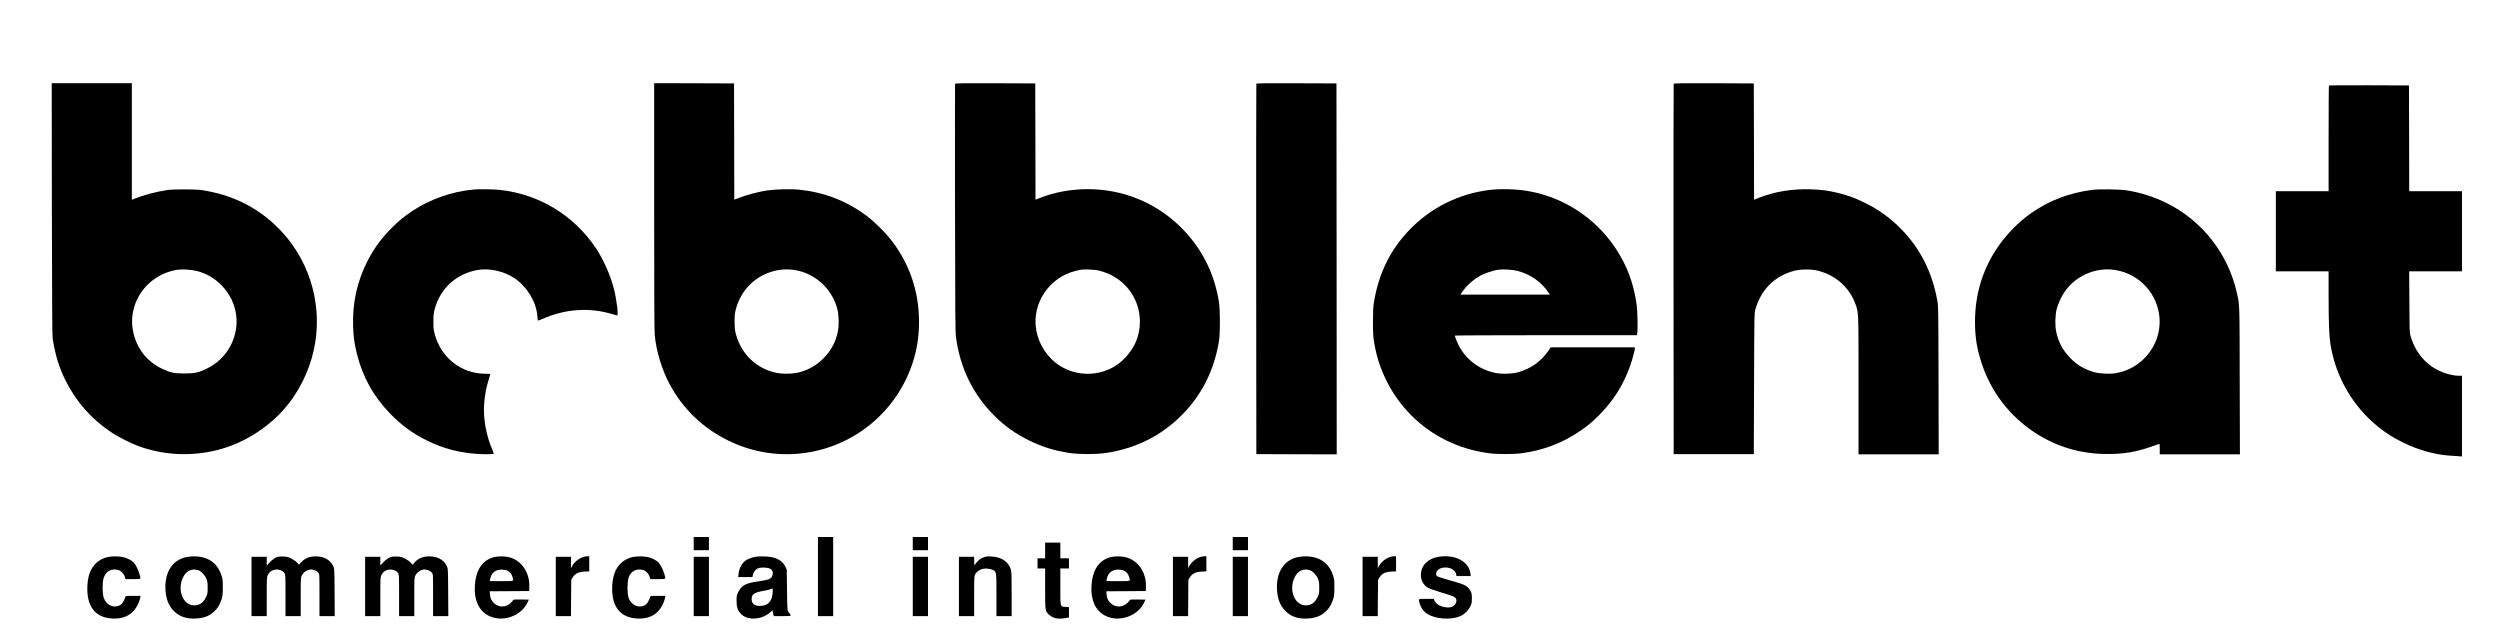 <?xml version="1.0" standalone="no"?>
<!DOCTYPE svg PUBLIC "-//W3C//DTD SVG 20010904//EN"
 "http://www.w3.org/TR/2001/REC-SVG-20010904/DTD/svg10.dtd">
<svg version="1.0" xmlns="http://www.w3.org/2000/svg"
 width="4930pt" height="1255pt" viewBox="0 0 4930 1255"
 preserveAspectRatio="xMidYMid meet">

<g transform="translate(0,1255) scale(0.1,-0.1)"
fill="#000000" stroke="none">
<path d="M1023 8428 c3 -1778 7 -2503 15 -2553 54 -336 126 -570 258 -835 206
-414 517 -765 909 -1022 135 -89 371 -208 519 -263 493 -181 1028 -210 1546
-84 541 133 1061 466 1410 904 281 353 474 800 541 1249 121 818 -153 1649
-736 2231 -410 409 -910 657 -1510 747 -121 18 -559 18 -680 0 -218 -33 -465
-99 -642 -170 l-53 -22 0 1150 0 1150 -790 0 -790 0 3 -2482z m2859 -1222
c194 -49 363 -150 501 -297 303 -322 368 -777 167 -1169 -103 -200 -263 -357
-465 -455 -169 -83 -245 -100 -450 -100 -201 0 -278 17 -440 94 -330 157 -542
458 -585 830 -20 170 13 364 90 528 148 316 446 538 795 593 99 15 277 4 387
-24z"/>
<path d="M12900 8482 c0 -1637 3 -2464 11 -2538 31 -321 141 -684 294 -970
260 -485 653 -864 1150 -1109 498 -246 1052 -327 1597 -235 990 169 1795 889
2073 1855 68 237 98 460 98 725 -1 611 -198 1172 -580 1645 -104 129 -321 340
-446 434 -400 299 -840 470 -1346 522 -145 15 -469 7 -621 -16 -157 -23 -392
-84 -533 -138 l-117 -44 -2 1146 -3 1146 -787 3 -788 2 0 -2428z m2864 -1276
c359 -92 649 -380 746 -741 33 -121 38 -330 12 -455 -41 -199 -129 -366 -270
-512 -136 -141 -277 -227 -468 -284 -126 -37 -336 -45 -474 -16 -390 80 -693
369 -797 760 -23 83 -26 118 -27 247 0 126 3 164 23 239 79 306 275 550 547
685 226 111 470 138 708 77z"/>
<path d="M18834 10897 c-2 -7 -3 -1109 -1 -2448 3 -2200 5 -2446 20 -2556 83
-605 335 -1121 752 -1538 206 -206 419 -358 690 -491 261 -128 495 -200 790
-246 199 -30 531 -30 730 0 585 90 1081 337 1485 742 395 395 641 881 737
1455 26 158 26 620 0 783 -94 585 -354 1086 -773 1492 -486 471 -1131 730
-1814 730 -322 0 -654 -60 -931 -169 l-99 -39 -2 1147 -3 1146 -788 3 c-647 2
-788 0 -793 -11z m2851 -3687 c349 -89 615 -328 735 -658 84 -233 78 -500 -16
-732 -75 -185 -243 -384 -414 -489 -331 -202 -749 -203 -1076 -2 -250 154
-428 418 -479 710 -92 524 251 1041 776 1169 115 29 136 31 274 27 78 -3 148
-11 200 -25z"/>
<path d="M24775 10898 c-3 -7 -4 -1653 -3 -3658 l3 -3645 793 -3 792 -2 -2
3657 -3 3658 -788 3 c-625 2 -789 0 -792 -10z"/>
<path d="M33005 10898 c-3 -7 -4 -1653 -3 -3658 l3 -3645 790 0 790 0 5 1390
c5 1384 5 1390 27 1465 112 393 382 660 769 761 128 33 340 33 468 0 350 -91
617 -330 736 -658 62 -172 60 -124 60 -1609 l0 -1354 790 0 791 0 -3 1458 c-4
1449 -4 1458 -25 1578 -102 558 -329 1010 -702 1397 -212 219 -450 393 -725
527 -197 97 -315 140 -510 190 -205 52 -347 71 -567 77 -359 11 -705 -46
-1010 -166 l-99 -39 -2 1147 -3 1146 -788 3 c-625 2 -789 0 -792 -10z"/>
<path d="M45927 10863 c-4 -3 -7 -474 -7 -1045 l0 -1038 -520 0 -520 0 0 -790
0 -790 520 0 520 0 0 -487 c1 -551 10 -793 39 -969 106 -635 442 -1212 941
-1613 154 -124 294 -212 485 -306 304 -150 628 -241 925 -260 52 -3 128 -8
168 -11 l72 -6 0 796 0 796 -57 0 c-171 1 -396 79 -547 188 -201 146 -337 344
-408 591 -21 74 -22 96 -25 679 l-4 602 520 0 521 0 0 790 0 790 -520 0 -520
0 -2 1043 -3 1042 -786 3 c-432 1 -789 -1 -792 -5z"/>
<path d="M9345 8813 c-430 -38 -865 -191 -1220 -428 -158 -106 -263 -192 -400
-329 -199 -199 -346 -399 -470 -638 -210 -406 -306 -832 -292 -1293 7 -220 24
-344 73 -545 114 -461 327 -846 659 -1188 221 -228 447 -394 720 -527 329
-161 619 -239 991 -266 138 -10 319 -8 331 4 2 2 -12 40 -31 84 -124 291 -182
629 -157 920 15 171 41 310 86 449 19 60 35 112 35 117 0 4 -47 7 -104 7 -466
0 -867 314 -992 776 -23 86 -27 118 -27 249 0 131 3 163 26 250 109 409 426
698 847 771 236 41 520 -24 729 -165 247 -168 427 -467 447 -741 3 -41 7 -80
9 -87 3 -8 36 2 102 31 443 196 920 227 1369 91 45 -14 88 -25 94 -25 29 0 -9
309 -65 530 -65 256 -204 571 -350 790 -432 649 -1111 1065 -1885 1154 -122
14 -411 19 -525 9z"/>
<path d="M29380 8805 c-611 -74 -1164 -349 -1586 -788 -378 -392 -609 -865
-701 -1433 -14 -86 -18 -168 -18 -384 1 -239 4 -292 23 -405 48 -279 117 -493
237 -740 123 -253 296 -495 495 -695 407 -408 933 -666 1520 -746 170 -24 500
-24 669 0 418 57 793 200 1136 434 153 104 242 178 376 312 284 284 490 611
619 987 43 125 90 298 90 332 l0 21 -829 0 -829 0 -55 -77 c-140 -200 -333
-337 -573 -409 -126 -38 -336 -45 -474 -16 -314 65 -577 267 -720 552 -31 61
-70 163 -70 182 0 4 807 8 1794 8 l1794 0 8 33 c14 62 7 427 -10 557 -57 428
-190 784 -421 1130 -396 595 -1030 1007 -1730 1124 -224 38 -536 47 -745 21z
m551 -1599 c252 -64 479 -227 614 -438 l17 -28 -881 0 -882 0 32 48 c86 127
218 245 361 326 77 43 250 101 338 115 105 16 291 6 401 -23z"/>
<path d="M41260 8806 c-453 -59 -842 -206 -1199 -454 -263 -183 -514 -442
-694 -717 -279 -427 -420 -906 -420 -1430 0 -306 38 -539 133 -825 188 -567
554 -1041 1057 -1368 423 -275 901 -415 1418 -415 320 -1 553 37 845 137 85
29 163 57 173 61 16 7 17 -2 17 -99 l0 -106 790 0 791 0 -4 1452 c-3 1573 0
1484 -57 1736 -171 766 -682 1420 -1381 1766 -250 124 -520 210 -789 252 -145
22 -541 28 -680 10z m455 -1581 c483 -78 845 -479 872 -966 29 -518 -352 -986
-869 -1069 -122 -20 -323 -8 -432 24 -191 57 -332 142 -468 284 -141 146 -229
312 -270 512 -26 126 -21 324 11 450 26 99 91 242 150 328 220 325 623 500
1006 437z"/>
<path d="M13680 1830 l0 -130 150 0 150 0 0 130 0 130 -150 0 -150 0 0 -130z"/>
<path d="M16130 1180 l0 -780 150 0 150 0 0 780 0 780 -150 0 -150 0 0 -780z"/>
<path d="M18000 1830 l0 -130 150 0 150 0 0 130 0 130 -150 0 -150 0 0 -130z"/>
<path d="M24310 1830 l0 -130 150 0 150 0 0 130 0 130 -150 0 -150 0 0 -130z"/>
<path d="M20610 1695 l0 -155 -75 0 -75 0 0 -100 0 -100 75 0 75 0 0 -397 c0
-454 -1 -445 85 -521 78 -68 166 -85 316 -61 l69 12 0 102 0 103 -64 4 c-113
7 -106 -18 -106 400 l0 358 85 0 85 0 0 100 0 100 -85 0 -85 0 0 155 0 155
-150 0 -150 0 0 -155z"/>
<path d="M2124 1565 c-91 -20 -171 -63 -234 -125 -105 -105 -157 -244 -167
-445 -19 -398 153 -624 487 -642 212 -12 367 56 467 204 43 64 76 143 88 206
l7 37 -147 0 c-144 0 -147 0 -153 -22 -3 -13 -19 -50 -36 -83 -25 -48 -40 -64
-76 -82 -123 -63 -268 8 -315 152 -28 83 -28 304 -1 387 44 135 154 195 291
157 52 -15 108 -74 126 -133 l13 -46 148 0 c171 0 162 -7 127 106 -27 87 -70
173 -109 217 -40 46 -135 95 -217 112 -84 18 -218 18 -299 0z"/>
<path d="M3679 1565 c-280 -56 -437 -301 -416 -649 12 -183 61 -309 163 -413
111 -113 255 -162 444 -150 165 11 268 53 368 153 45 45 72 84 96 136 52 113
61 165 60 333 0 134 -3 158 -27 231 -65 197 -197 318 -393 359 -84 18 -206 18
-295 0z m225 -257 c59 -18 137 -98 167 -173 20 -51 23 -78 24 -175 0 -108 -2
-119 -31 -180 -51 -109 -114 -158 -213 -167 -232 -21 -368 293 -240 554 61
125 170 177 293 141z"/>
<path d="M5483 1571 c-54 -14 -119 -59 -172 -118 l-51 -57 0 87 0 87 -150 0
-150 0 0 -585 0 -585 150 0 150 0 0 383 c0 350 2 385 19 422 22 48 54 79 103
100 80 33 189 6 228 -57 19 -32 20 -49 20 -440 l0 -408 150 0 150 0 0 380 c0
355 1 383 19 418 38 73 113 122 188 122 49 -1 114 -30 141 -65 22 -27 22 -32
22 -441 l0 -414 150 0 151 0 -3 468 c-3 463 -3 467 -26 517 -62 135 -205 206
-389 192 -98 -7 -185 -48 -244 -115 l-43 -48 -39 43 c-23 25 -70 58 -112 79
-60 30 -85 36 -151 39 -44 3 -93 1 -111 -4z"/>
<path d="M7723 1571 c-54 -14 -119 -59 -172 -118 l-51 -57 0 87 0 87 -150 0
-150 0 0 -585 0 -585 150 0 150 0 0 383 c0 350 2 385 19 422 22 48 54 79 103
100 80 33 189 6 228 -57 19 -32 20 -49 20 -440 l0 -408 150 0 150 0 0 380 c0
355 1 383 19 418 38 73 113 122 188 122 49 -1 114 -30 141 -65 22 -27 22 -32
22 -441 l0 -414 150 0 151 0 -3 468 c-3 463 -3 467 -26 517 -62 135 -205 206
-389 192 -98 -7 -185 -48 -244 -115 l-43 -48 -39 43 c-23 25 -70 58 -112 79
-60 30 -85 36 -151 39 -44 3 -93 1 -111 -4z"/>
<path d="M9746 1564 c-235 -57 -367 -257 -383 -579 -13 -273 80 -474 265 -573
267 -142 640 -21 771 250 l30 63 -152 3 c-116 2 -153 0 -156 -10 -2 -7 -24
-33 -50 -58 -91 -89 -225 -94 -321 -12 -54 45 -82 103 -88 179 l-5 63 389 2
389 3 3 80 c11 291 -162 537 -415 590 -85 18 -200 18 -277 -1z m261 -268 c49
-25 82 -66 98 -120 28 -93 46 -86 -216 -86 l-231 0 7 38 c24 130 110 196 245
189 36 -2 80 -11 97 -21z"/>
<path d="M11498 1566 c-91 -33 -176 -104 -217 -181 l-21 -40 0 113 0 112 -150
0 -150 0 0 -585 0 -585 150 0 149 0 3 358 3 359 30 48 c47 75 112 107 231 113
l94 5 0 148 0 149 -42 0 c-24 -1 -59 -7 -80 -14z"/>
<path d="M12474 1565 c-91 -20 -171 -63 -234 -125 -105 -105 -157 -244 -167
-445 -19 -398 153 -624 487 -642 212 -12 367 56 467 204 43 64 76 143 88 206
l7 37 -147 0 c-144 0 -147 0 -153 -22 -3 -13 -19 -50 -36 -83 -25 -48 -40 -64
-76 -82 -123 -63 -268 8 -315 152 -28 83 -28 304 -1 387 44 135 154 195 291
157 52 -15 108 -74 126 -133 l13 -46 148 0 c171 0 162 -7 127 106 -27 87 -70
173 -109 217 -40 46 -135 95 -217 112 -84 18 -218 18 -299 0z"/>
<path d="M14891 1569 c-68 -12 -161 -49 -198 -80 -72 -59 -118 -152 -129 -258
l-7 -61 141 0 140 0 12 50 c16 65 61 114 120 130 59 16 180 7 219 -16 52 -30
65 -87 34 -151 -24 -52 -76 -70 -276 -99 -246 -35 -323 -77 -389 -212 -31 -62
-33 -74 -33 -167 0 -126 21 -190 82 -256 54 -58 122 -88 213 -96 128 -11 269
35 362 117 25 22 49 40 52 40 3 0 6 -11 6 -24 0 -12 5 -37 11 -55 l11 -31 164
0 c153 0 164 1 164 18 0 11 -9 27 -21 38 -43 39 -44 45 -49 459 l-5 400 -26
56 c-50 105 -143 169 -285 194 -88 16 -230 17 -313 4z m339 -764 c-24 -126
-94 -193 -213 -202 -125 -10 -187 28 -194 119 -8 105 43 143 232 176 61 11
126 26 145 34 l35 15 3 -41 c2 -23 -2 -68 -8 -101z"/>
<path d="M19403 1562 c-65 -23 -117 -63 -157 -119 l-31 -45 -3 86 -3 86 -149
0 -150 0 0 -585 0 -585 150 0 150 0 0 392 c0 369 1 394 20 432 22 46 82 90
145 107 56 15 152 6 203 -20 73 -37 72 -28 72 -496 l0 -415 150 0 150 0 0 433
c0 357 -3 442 -15 484 -46 156 -186 250 -385 259 -76 4 -106 1 -147 -14z"/>
<path d="M21906 1564 c-235 -57 -367 -257 -383 -579 -13 -273 80 -474 265
-573 267 -142 640 -21 771 250 l30 63 -152 3 c-116 2 -153 0 -156 -10 -2 -7
-24 -33 -50 -58 -91 -89 -225 -94 -321 -12 -54 45 -82 103 -88 179 l-5 63 389
2 389 3 3 80 c11 291 -162 537 -415 590 -85 18 -200 18 -277 -1z m261 -268
c49 -25 82 -66 98 -120 28 -93 46 -86 -216 -86 l-231 0 7 38 c24 130 110 196
245 189 36 -2 80 -11 97 -21z"/>
<path d="M23668 1566 c-91 -33 -176 -104 -217 -181 l-21 -40 0 113 0 112 -150
0 -150 0 0 -585 0 -585 150 0 149 0 3 358 3 359 30 48 c47 75 112 107 231 113
l94 5 0 148 0 149 -42 0 c-24 -1 -59 -7 -80 -14z"/>
<path d="M25599 1565 c-280 -56 -437 -301 -416 -649 12 -183 61 -309 163 -413
111 -113 255 -162 444 -150 165 11 268 53 368 153 45 45 72 84 96 136 52 113
61 165 60 333 0 134 -3 158 -27 231 -65 197 -197 318 -393 359 -84 18 -206 18
-295 0z m225 -257 c59 -18 137 -98 167 -173 20 -51 23 -78 24 -175 0 -108 -2
-119 -31 -180 -51 -109 -114 -158 -213 -167 -232 -21 -368 293 -240 554 61
125 170 177 293 141z"/>
<path d="M27408 1566 c-91 -33 -176 -104 -217 -181 l-21 -40 0 113 0 112 -150
0 -150 0 0 -585 0 -585 150 0 149 0 3 358 3 359 30 48 c47 75 112 107 231 113
l94 5 0 148 0 149 -42 0 c-24 -1 -59 -7 -80 -14z"/>
<path d="M28363 1569 c-208 -35 -343 -174 -343 -354 0 -113 52 -207 144 -260
23 -12 127 -49 231 -80 312 -94 325 -101 325 -176 0 -45 -38 -95 -87 -115 -46
-20 -120 -17 -197 6 -76 24 -130 66 -148 116 l-12 34 -148 0 c-169 0 -160 6
-132 -91 20 -69 66 -141 114 -179 169 -134 525 -160 721 -53 65 35 134 110
167 181 23 49 27 70 27 152 0 79 -4 102 -22 136 -60 112 -101 134 -408 219
-132 37 -248 74 -257 83 -25 21 -23 74 4 107 47 60 152 81 255 50 60 -18 109
-67 119 -120 l6 -35 141 0 140 0 -6 51 c-29 239 -307 383 -634 328z"/>
<path d="M13680 985 l0 -585 150 0 150 0 0 585 0 585 -150 0 -150 0 0 -585z"/>
<path d="M18000 985 l0 -585 150 0 150 0 0 585 0 585 -150 0 -150 0 0 -585z"/>
<path d="M24310 985 l0 -585 150 0 150 0 0 585 0 585 -150 0 -150 0 0 -585z"/>
</g>
</svg>
